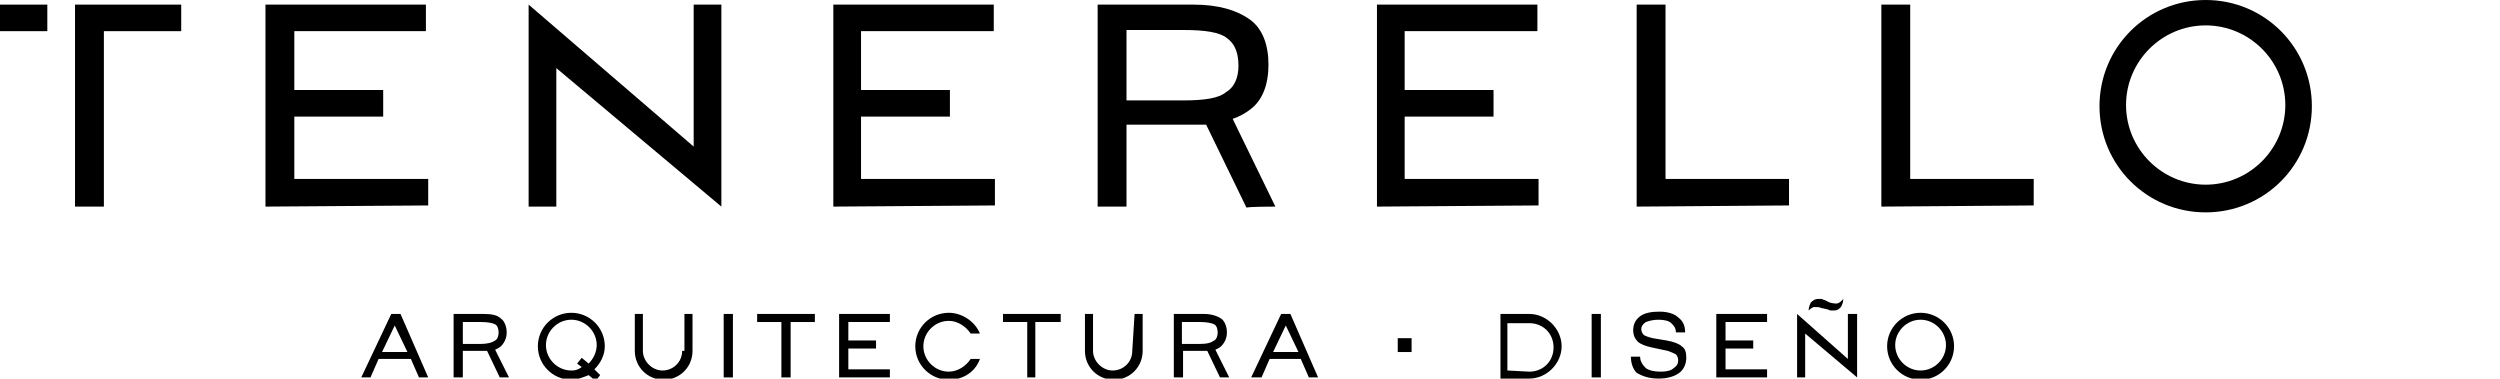 <?xml version="1.0" encoding="utf-8"?>
<!-- Generator: Adobe Illustrator 24.2.3, SVG Export Plug-In . SVG Version: 6.00 Build 0)  -->
<svg version="1.1" id="Layer_1" xmlns="http://www.w3.org/2000/svg" xmlns:xlink="http://www.w3.org/1999/xlink" x="0px" y="0px"
	 viewBox="0 0 216.6 32.8" style="enable-background:new 0 0 216.6 32.8;" xml:space="preserve">
<g>
	<g>
		<path d="M23,17.9V0.4h13.9v2.3H25.5v5.1h7.7v2.3h-7.7v5.4h11.6v2.3L23,17.9L23,17.9z"/>
		<path d="M72.2,17.9V0.4h13.9v2.3H74.6v5.1h7.7v2.3h-7.7v5.4h11.6v2.3L72.2,17.9L72.2,17.9z"/>
		<path d="M119.3,17.9V0.4h13.9v2.3h-11.5v5.1h7.7v2.3h-7.7v5.4h11.6v2.3L119.3,17.9L119.3,17.9z"/>
		<path d="M141.8,17.9V0.4h2.5v15.1H155v2.3L141.8,17.9L141.8,17.9z"/>
		<path d="M163,17.9V0.4h2.5v15.1h10.7v2.3L163,17.9L163,17.9z"/>
		<path d="M110.5,17.9l-3.7-7.6c0.6-0.2,1.1-0.5,1.5-0.8c1.1-0.8,1.6-2.2,1.6-3.9s-0.5-3.1-1.6-3.9c-1.1-0.8-2.7-1.3-4.9-1.3h-8.3
			v17.5h2.5v-7.1h5.9c0.4,0,0.7,0,1,0l3.5,7.2C108,17.9,110.5,17.9,110.5,17.9z M102.5,8.7h-4.9V2.6h5c1.8,0,3.1,0.2,3.7,0.7
			c0.7,0.5,1,1.3,1,2.4c0,1.1-0.4,1.9-1.1,2.3C105.6,8.5,104.4,8.7,102.5,8.7z"/>
		<path d="M191.1,0c-5.1,0-9.2,4.1-9.2,9.2s4.1,9.2,9.2,9.2s9.2-4.1,9.2-9.2S196.2,0,191.1,0z M191.1,16c-3.8,0-6.9-3.1-6.9-6.9
			s3.1-6.9,6.9-6.9s6.9,3.1,6.9,6.9S194.9,16,191.1,16z"/>
		<polygon points="60.1,0.4 60.1,12.7 45.8,0.4 45.8,3.9 45.8,17.9 48.2,17.9 48.2,5.9 62.5,17.9 62.5,14.7 62.5,0.4 		"/>
		<g>
			<rect x="-0.1" y="0.4" width="4.2" height="2.3"/>
			<polygon points="6.5,0.4 6.5,17.9 9,17.9 9,2.7 15.7,2.7 15.7,0.4 			"/>
		</g>
	</g>
	<g>
		<path d="M31.3,32.7l2.6-5.5h0.8l2.4,5.5h-0.8l-0.7-1.6h-2.8l-0.7,1.6H31.3z M33.1,30.5h2.2l-1.1-2.3L33.1,30.5z"/>
		<path d="M62.7,32.7v-5.5h0.8v5.5H62.7z"/>
		<path d="M68.5,27.9v4.8h-0.8v-4.8h-2.1v-0.7h5v0.7H68.5z"/>
		<path d="M72.7,32.7v-5.5h4.4v0.7h-3.6v1.6h2.4v0.7h-2.4V32h3.6v0.7C77.1,32.7,72.7,32.7,72.7,32.7z"/>
		<path d="M89.7,27.9v4.8H89v-4.8h-2.1v-0.7h5v0.7H89.7z"/>
		<path d="M108.4,32.7l2.6-5.5h0.8l2.4,5.5h-0.8l-0.7-1.6H110l-0.7,1.6H108.4z M110.3,30.5h2.2l-1.1-2.3L110.3,30.5z"/>
		<path d="M137.9,32.7v-5.5h0.8v5.5H137.9z"/>
		<path d="M141.3,30.9h0.8c0,0.4,0.2,0.7,0.5,1c0.3,0.2,0.7,0.3,1.3,0.3c0.5,0,0.9-0.1,1.1-0.3c0.3-0.2,0.4-0.4,0.4-0.7
			c0-0.2-0.1-0.4-0.2-0.5c-0.2-0.1-0.4-0.2-0.7-0.3l-1.4-0.3c-0.5-0.1-1-0.3-1.2-0.5s-0.4-0.5-0.4-1c0-0.5,0.2-0.9,0.6-1.2
			c0.4-0.3,1-0.4,1.7-0.4c0.7,0,1.3,0.2,1.6,0.5c0.4,0.3,0.6,0.7,0.6,1.3h-0.8c0-0.4-0.2-0.6-0.4-0.8c-0.2-0.2-0.6-0.3-1.1-0.3
			s-0.8,0.1-1.1,0.2c-0.3,0.2-0.4,0.4-0.4,0.6c0,0.2,0.1,0.4,0.2,0.5c0.1,0.1,0.4,0.2,0.8,0.3l1.2,0.2c0.6,0.1,1.1,0.3,1.3,0.5
			c0.3,0.2,0.4,0.5,0.4,1c0,0.5-0.2,1-0.6,1.3s-1,0.5-1.8,0.5c-0.8,0-1.4-0.2-1.9-0.5C141.5,32,141.3,31.5,141.3,30.9z"/>
		<path d="M148.7,32.7v-5.5h4.4v0.7h-3.6v1.6h2.4v0.7h-2.4V32h3.6v0.7C153.1,32.7,148.7,32.7,148.7,32.7z"/>
		<path d="M156.7,26.9c0-0.3,0.1-0.5,0.2-0.7c0.2-0.2,0.4-0.3,0.6-0.3c0.1,0,0.2,0,0.3,0c0.1,0,0.2,0.1,0.3,0.1l0.4,0.2
			c0,0,0.3,0.1,0.6,0.1c0.3,0,0.6-0.4,0.6-0.4c0,0.3-0.1,0.5-0.2,0.7c-0.2,0.2-0.3,0.3-0.6,0.3c-0.1,0-0.2,0-0.3,0
			c-0.1,0-0.2-0.1-0.3-0.1l-0.4-0.1c0,0-0.1,0-0.1,0c-0.1-0.1-0.4-0.1-0.6-0.1C157,26.6,156.7,26.9,156.7,26.9z"/>
	</g>
	<path d="M44.1,32.7l-1.2-2.4c0.2-0.1,0.4-0.2,0.5-0.3c0.3-0.3,0.5-0.7,0.5-1.2c0-0.5-0.2-1-0.5-1.2c-0.3-0.3-0.8-0.4-1.5-0.4h-2.6
		v5.5h0.8v-2.3h1.8c0.1,0,0.2,0,0.3,0l1.1,2.3C43.3,32.7,44.1,32.7,44.1,32.7z M41.6,29.8h-1.5v-1.9h1.6c0.6,0,1,0.1,1.2,0.2
		c0.2,0.1,0.3,0.4,0.3,0.7s-0.1,0.6-0.3,0.7C42.6,29.7,42.2,29.8,41.6,29.8z"/>
	<path d="M106.5,32.7l-1.2-2.4c0.2-0.1,0.4-0.2,0.5-0.3c0.3-0.3,0.5-0.7,0.5-1.2c0-0.5-0.2-1-0.5-1.2s-0.8-0.4-1.5-0.4h-2.6v5.5h0.8
		v-2.3h1.8c0.1,0,0.2,0,0.3,0l1.1,2.3C105.7,32.7,106.5,32.7,106.5,32.7z M103.9,29.8h-1.5v-1.9h1.6c0.6,0,1,0.1,1.2,0.2
		c0.2,0.1,0.3,0.4,0.3,0.7s-0.1,0.6-0.3,0.7C104.9,29.7,104.6,29.8,103.9,29.8z"/>
	<path d="M98.1,30.4c0,1-0.8,1.7-1.7,1.7s-1.7-0.8-1.7-1.7v-3.2h-0.7v3.2c0,1.4,1.1,2.5,2.5,2.5c1.4,0,2.5-1.1,2.5-2.5v-3.2h-0.7
		L98.1,30.4L98.1,30.4z"/>
	<path d="M59.1,30.4c0,1-0.8,1.7-1.7,1.7s-1.7-0.8-1.7-1.7v-3.2h-0.7v3.2c0,1.4,1.1,2.5,2.5,2.5s2.5-1.1,2.5-2.5v-3.2h-0.7V30.4z"/>
	<path d="M166.4,27.1c-1.6,0-2.9,1.3-2.9,2.9s1.3,2.9,2.9,2.9s2.9-1.3,2.9-2.9S168,27.1,166.4,27.1z M166.4,32.1
		c-1.2,0-2.2-1-2.2-2.2s1-2.2,2.2-2.2s2.2,1,2.2,2.2S167.6,32.1,166.4,32.1z"/>
	<path d="M132.5,32.8c1.5,0,2.8-1.3,2.8-2.8c0-1.5-1.3-2.8-2.8-2.8H130v5.6L132.5,32.8L132.5,32.8z M130.6,32.1v-4.1h1.9
		c1.2,0,2.1,0.9,2.1,2.1s-0.9,2.1-2.1,2.1L130.6,32.1L130.6,32.1z"/>
	<polygon points="160.1,27.2 160.1,31.1 155.7,27.2 155.7,28.3 155.7,32.7 156.4,32.7 156.4,28.9 160.9,32.7 160.9,31.7 160.9,27.2 
			"/>
	<path d="M52.4,30c0-1.6-1.3-2.9-2.9-2.9c-1.6,0-2.9,1.3-2.9,2.9s1.3,2.9,2.9,2.9c0.5,0,1-0.2,1.5-0.4l0.6,0.5l0.4-0.5L51.5,32
		C52,31.5,52.4,30.8,52.4,30z M49.5,32.1c-1.2,0-2.2-1-2.2-2.2s1-2.2,2.2-2.2c1.2,0,2.2,1,2.2,2.2c0,0.6-0.3,1.2-0.7,1.6l-0.6-0.5
		l-0.4,0.5l0.4,0.3C50,32.1,49.7,32.1,49.5,32.1z"/>
	<path d="M84.9,31.1c-0.4,1.1-1.4,1.8-2.7,1.8c-1.6,0-2.9-1.3-2.9-2.9s1.3-2.9,2.9-2.9c1.2,0,2.3,0.8,2.7,1.8h-0.8
		c-0.4-0.6-1.1-1.1-1.9-1.1c-1.2,0-2.2,1-2.2,2.2c0,1.2,1,2.2,2.2,2.2c0.8,0,1.5-0.5,1.9-1.1L84.9,31.1L84.9,31.1z"/>
	<rect x="121.1" y="29.3" width="1.2" height="1.2"/>
</g>
</svg>
